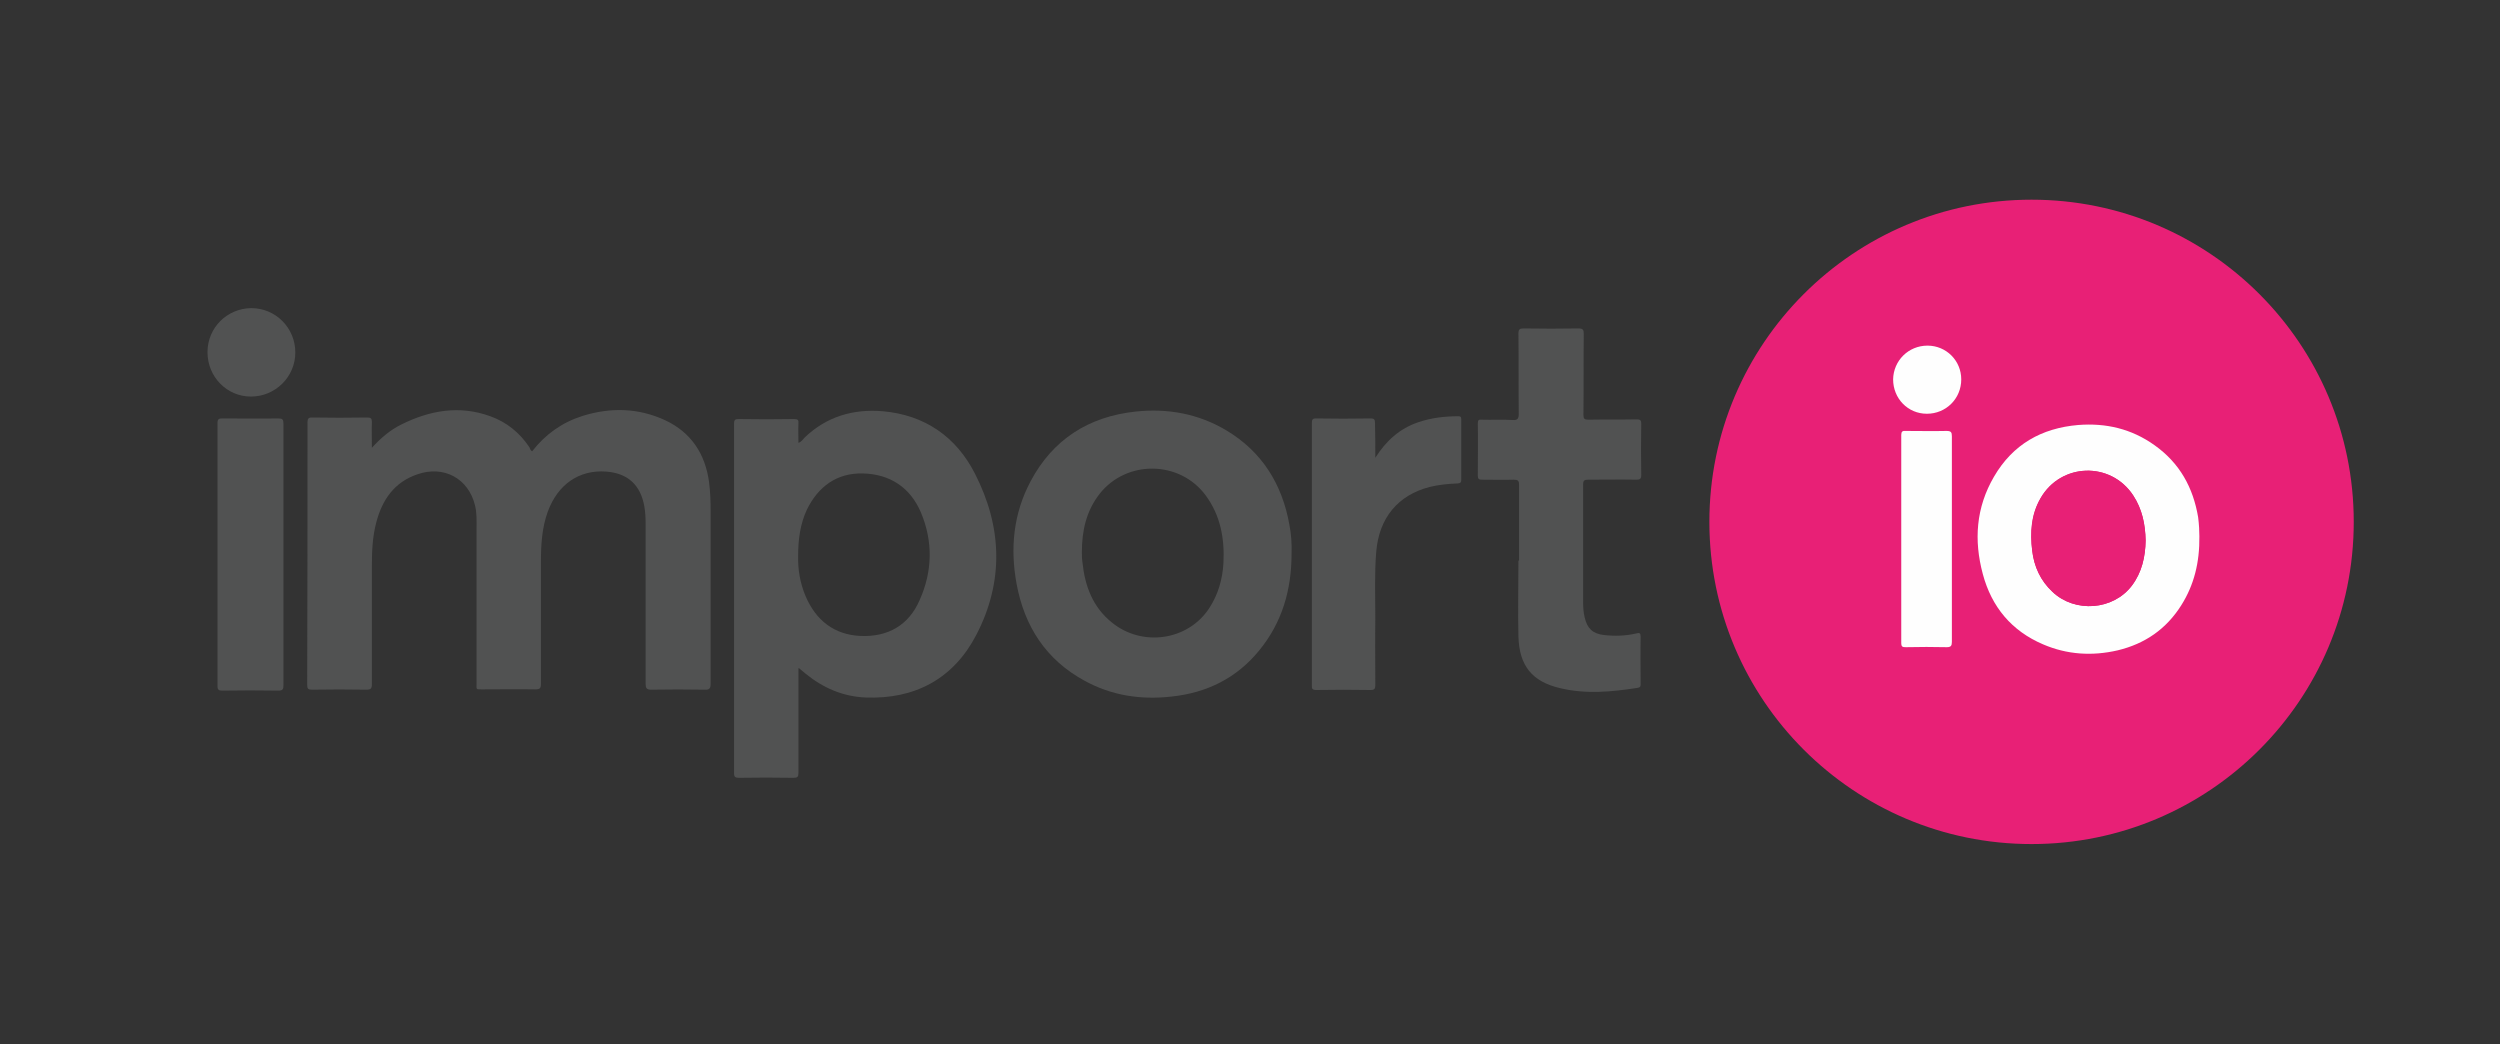 <?xml version="1.0" encoding="utf-8"?>
<!-- Generator: Adobe Illustrator 27.0.1, SVG Export Plug-In . SVG Version: 6.00 Build 0)  -->
<svg version="1.1" id="Layer_1" xmlns="http://www.w3.org/2000/svg" xmlns:xlink="http://www.w3.org/1999/xlink" x="0px" y="0px"
	 viewBox="0 0 800 334.1" style="enable-background:new 0 0 800 334.1;" xml:space="preserve">
<rect x="0" y="0" width="800" height="334.1" fill="#333333" stroke="none"/>
<style type="text/css">
	.st0{fill:#E82076;}
	.st1{fill:#515252;}
	.st2{fill:#FEFEFE;}
</style>
<g>
	<circle class="st0" cx="650.1" cy="167" r="103.1"/>
	<path class="st1" d="M170.3,144.4c4.2-5.4,9.5-9.2,16.1-11.3c9-2.8,17.9-2.6,26.5,1.4c8.3,3.9,12.8,10.8,14,19.8
		c0.4,3.1,0.5,6.2,0.5,9.3c0,18.4,0,36.7,0,55.1c0,1.5-0.3,2.1-1.9,2c-5.7-0.1-11.4-0.1-17.1,0c-1.5,0-1.8-0.5-1.8-1.9
		c0-17.1,0-34.1,0-51.2c0-1.9-0.1-3.7-0.4-5.5c-1.2-6.9-5.3-10.7-12.3-11.2c-8.6-0.6-15.4,4.1-18.6,12.8c-1.9,5.2-2.2,10.7-2.2,16.1
		c0,13,0,26,0,39c0,1.4-0.3,1.8-1.8,1.8c-5.6-0.1-11.2,0-16.7,0c-2.5,0-2.1,0.2-2.1-2.1c0-16.5,0-33,0-49.5c0-2.5,0.1-4.9-0.5-7.3
		c-2.1-8.6-10-12.9-18.5-9.9c-7.3,2.5-11.2,8.1-13.1,15.4c-1.2,4.5-1.4,9.2-1.4,13.8c0,12.6,0,25.3,0,37.9c0,1.5-0.4,1.8-1.8,1.8
		c-5.8-0.1-11.6-0.1-17.4,0c-1.2,0-1.5-0.3-1.5-1.6c0.1-28,0.1-56,0.1-84c0-1.1,0.3-1.5,1.4-1.5c5.9,0.1,11.8,0.1,17.7,0
		c1.2,0,1.5,0.3,1.5,1.5c-0.1,2.6,0,5.2,0,8.2c2.9-3.2,5.9-5.7,9.3-7.4c9.2-4.6,18.7-6.3,28.6-2.7c5.3,1.9,9.4,5.3,12.5,9.9
		C169.6,143.6,169.7,144.1,170.3,144.4z"/>
	<path class="st1" d="M255.5,213.8c0,0.7,0,1.2,0,1.8c0,10.6,0,21.1,0,31.7c0,1.3-0.3,1.6-1.6,1.6c-5.8-0.1-11.7-0.1-17.5,0
		c-1.1,0-1.5-0.3-1.5-1.4c0-37.3,0-74.7,0-112c0-1.2,0.4-1.4,1.5-1.4c5.9,0.1,11.8,0.1,17.7,0c1.2,0,1.5,0.3,1.4,1.4
		c-0.1,2,0,4,0,6.2c1-0.3,1.4-1.1,2-1.7c7-6.7,15.5-9.2,25-8.4c13.5,1.2,23.5,8.2,29.5,20c8.7,17,9.3,34.5,0.4,51.6
		c-7.3,14-19.6,20.6-35.4,20c-7.3-0.3-13.7-3.1-19.3-7.7c-0.6-0.5-1.2-1-1.8-1.5C255.9,213.9,255.8,213.9,255.5,213.8z M255.4,178
		c-0.1,4.1,0.6,8.6,2.4,12.8c3.3,7.7,9.1,12.3,17.5,12.7c8.8,0.4,15.5-3.4,19-11.5c4.1-9.2,4.3-18.7,0.4-28
		c-3.4-8-9.9-12.3-18.6-12.5c-8.3-0.2-14.3,4.2-17.9,11.6C256.1,167.6,255.4,172.5,255.4,178z"/>
	<path class="st1" d="M413.3,177.2c0,11.5-3,22-10.4,31c-7.2,8.8-16.7,13.5-28,14.7c-9.8,1.1-19.2-0.3-27.9-5.1
		c-12.3-6.7-19.2-17.4-21.7-31c-2.1-11.4-1-22.5,4.5-32.8c7.1-13.4,18.6-20.7,33.6-22.3c10.3-1.1,20.1,0.7,29,6
		c11.4,6.8,17.9,17.2,20.2,30.2C413.2,170.9,413.4,174,413.3,177.2z M346.2,176.7c0,0.9,0,2.2,0.2,3.4c0.8,7.5,3.3,14.2,9.4,19.1
		c9.7,7.9,24.3,5.8,31.1-4.5c2.9-4.4,4.3-9.3,4.6-14.5c0.4-7.8-0.9-15.2-5.7-21.7c-8.3-11.2-25.3-11.4-33.9-0.5
		C347.6,163.5,346.2,169.8,346.2,176.7z"/>
	<path class="st1" d="M486.1,179.4c0-8.1,0-16.2,0-24.3c0-1.3-0.4-1.6-1.7-1.6c-3.4,0.1-6.8,0-10.2,0c-1,0-1.3-0.3-1.3-1.3
		c0-5.6,0.1-11.2,0-16.7c0-1.1,0.3-1.3,1.3-1.2c3.3,0.1,6.6-0.1,9.8,0.1c1.5,0.1,2-0.3,2-1.9c-0.1-8.6,0-17.2-0.1-25.8
		c0-1.3,0.4-1.6,1.6-1.6c5.9,0.1,11.7,0.1,17.6,0c1.4,0,1.7,0.4,1.7,1.7c-0.1,8.6,0,17.3-0.1,25.9c0,1.3,0.3,1.6,1.6,1.6
		c5.1-0.1,10.3,0,15.4-0.1c1.1,0,1.5,0.2,1.5,1.4c-0.1,5.5-0.1,10.9,0,16.4c0,1.2-0.4,1.5-1.5,1.5c-5.2-0.1-10.4,0-15.6,0
		c-1.1,0-1.5,0.3-1.5,1.5c0,12.5,0,25,0,37.6c0,1.7,0.1,3.4,0.5,5c0.8,3.5,2.6,5.2,6.1,5.6c3.5,0.4,7,0.3,10.4-0.5
		c1.1-0.3,1.4-0.1,1.4,1.1c-0.1,5,0,10,0,14.9c0,0.7,0.1,1.2-0.9,1.4c-8.3,1.3-16.6,2.1-24.9,0.1c-8.9-2.1-13-7.1-13.3-16.4
		c-0.2-8.1,0-16.3,0-24.4C486.1,179.4,486.1,179.4,486.1,179.4z"/>
	<path class="st1" d="M440.1,146.5c3.4-5.4,7.8-9.4,13.8-11.4c4.1-1.4,8.4-1.9,12.7-1.9c0.8,0,1,0.2,1,1c0,6.5,0,12.9,0,19.4
		c0,0.9-0.4,1-1.1,1.1c-3,0.1-6,0.4-8.9,1.1c-10.3,2.6-16.3,10-17.2,20.7c-0.6,7.1-0.3,14.2-0.3,21.3c-0.1,7.2,0,14.3,0,21.5
		c0,1.1-0.3,1.5-1.5,1.5c-5.8-0.1-11.6-0.1-17.4,0c-1.2,0-1.5-0.4-1.4-1.5c0-28,0-56,0-84c0-1,0.2-1.4,1.3-1.4
		c5.8,0.1,11.7,0.1,17.5,0c1.2,0,1.4,0.4,1.4,1.5C440.1,139.1,440.1,142.8,440.1,146.5z"/>
	<path class="st1" d="M90.7,177.3c0,14,0,28,0,42c0,1.2-0.2,1.7-1.6,1.7c-6-0.1-12-0.1-18,0c-1.1,0-1.5-0.3-1.5-1.4
		c0-28.1,0-56.2,0-84.3c0-1.2,0.5-1.4,1.5-1.4c6,0,11.9,0.1,17.9,0c1.4,0,1.7,0.3,1.7,1.7C90.7,149.4,90.7,163.3,90.7,177.3z"/>
	<path class="st1" d="M66.4,112.7c0-7.8,6.2-14,14-14.1c7.8,0,14.1,6.3,14.1,14.2c0,7.8-6.4,14.1-14.2,14.1
		C72.6,126.9,66.4,120.6,66.4,112.7z"/>
	<path class="st2" d="M703.8,171.6c0.1,8.4-1.7,15.6-5.8,22.1c-4.8,7.6-11.6,12.3-20.3,14.4c-8.2,1.9-16.2,1.4-23.9-1.9
		c-10.1-4.3-16.5-12-19.3-22.5c-2.9-10.8-2.2-21.3,3.6-31.2c6-10.3,15.2-15.5,26.9-16.5c8.9-0.7,17.1,1.2,24.5,6.5
		c8,5.7,12.3,13.5,13.9,23C703.7,167.8,703.8,170.1,703.8,171.6z M686.6,173c-0.1-5.2-1.1-10.1-4-14.5c-7.2-10.9-23.1-10.4-29.6,0.9
		c-3,5.3-3.4,11-2.7,16.8c0.6,5.1,2.6,9.6,6.5,13.2c7.2,6.8,19.4,5.9,25.4-2C685.4,183.2,686.5,178.2,686.6,173z"/>
	<path class="st2" d="M624.6,172.5c0,11,0,22,0,32.9c0,1.2-0.3,1.7-1.6,1.7c-4.4-0.1-8.7-0.1-13.1,0c-1.1,0-1.5-0.1-1.5-1.4
		c0-22.2,0-44.4,0-66.5c0-1.1,0.4-1.4,1.4-1.3c4.4,0,8.7,0.1,13.1,0c1.4,0,1.7,0.4,1.7,1.7C624.6,150.6,624.6,161.6,624.6,172.5z"/>
	<path class="st2" d="M616.8,110.6c6,0,10.8,4.8,10.8,10.8c0,6.2-4.9,11-11,11c-6.1,0-10.8-4.9-10.8-11
		C605.9,115.4,610.7,110.6,616.8,110.6z"/>
	<path class="st0" d="M686.6,173c-0.1,5.2-1.2,10.1-4.4,14.4c-6,7.9-18.2,8.8-25.4,2c-3.8-3.6-5.9-8.1-6.5-13.2
		c-0.7-5.8-0.4-11.6,2.7-16.8c6.5-11.3,22.4-11.8,29.6-0.9C685.5,162.9,686.5,167.8,686.6,173z"/>
</g>
</svg>
